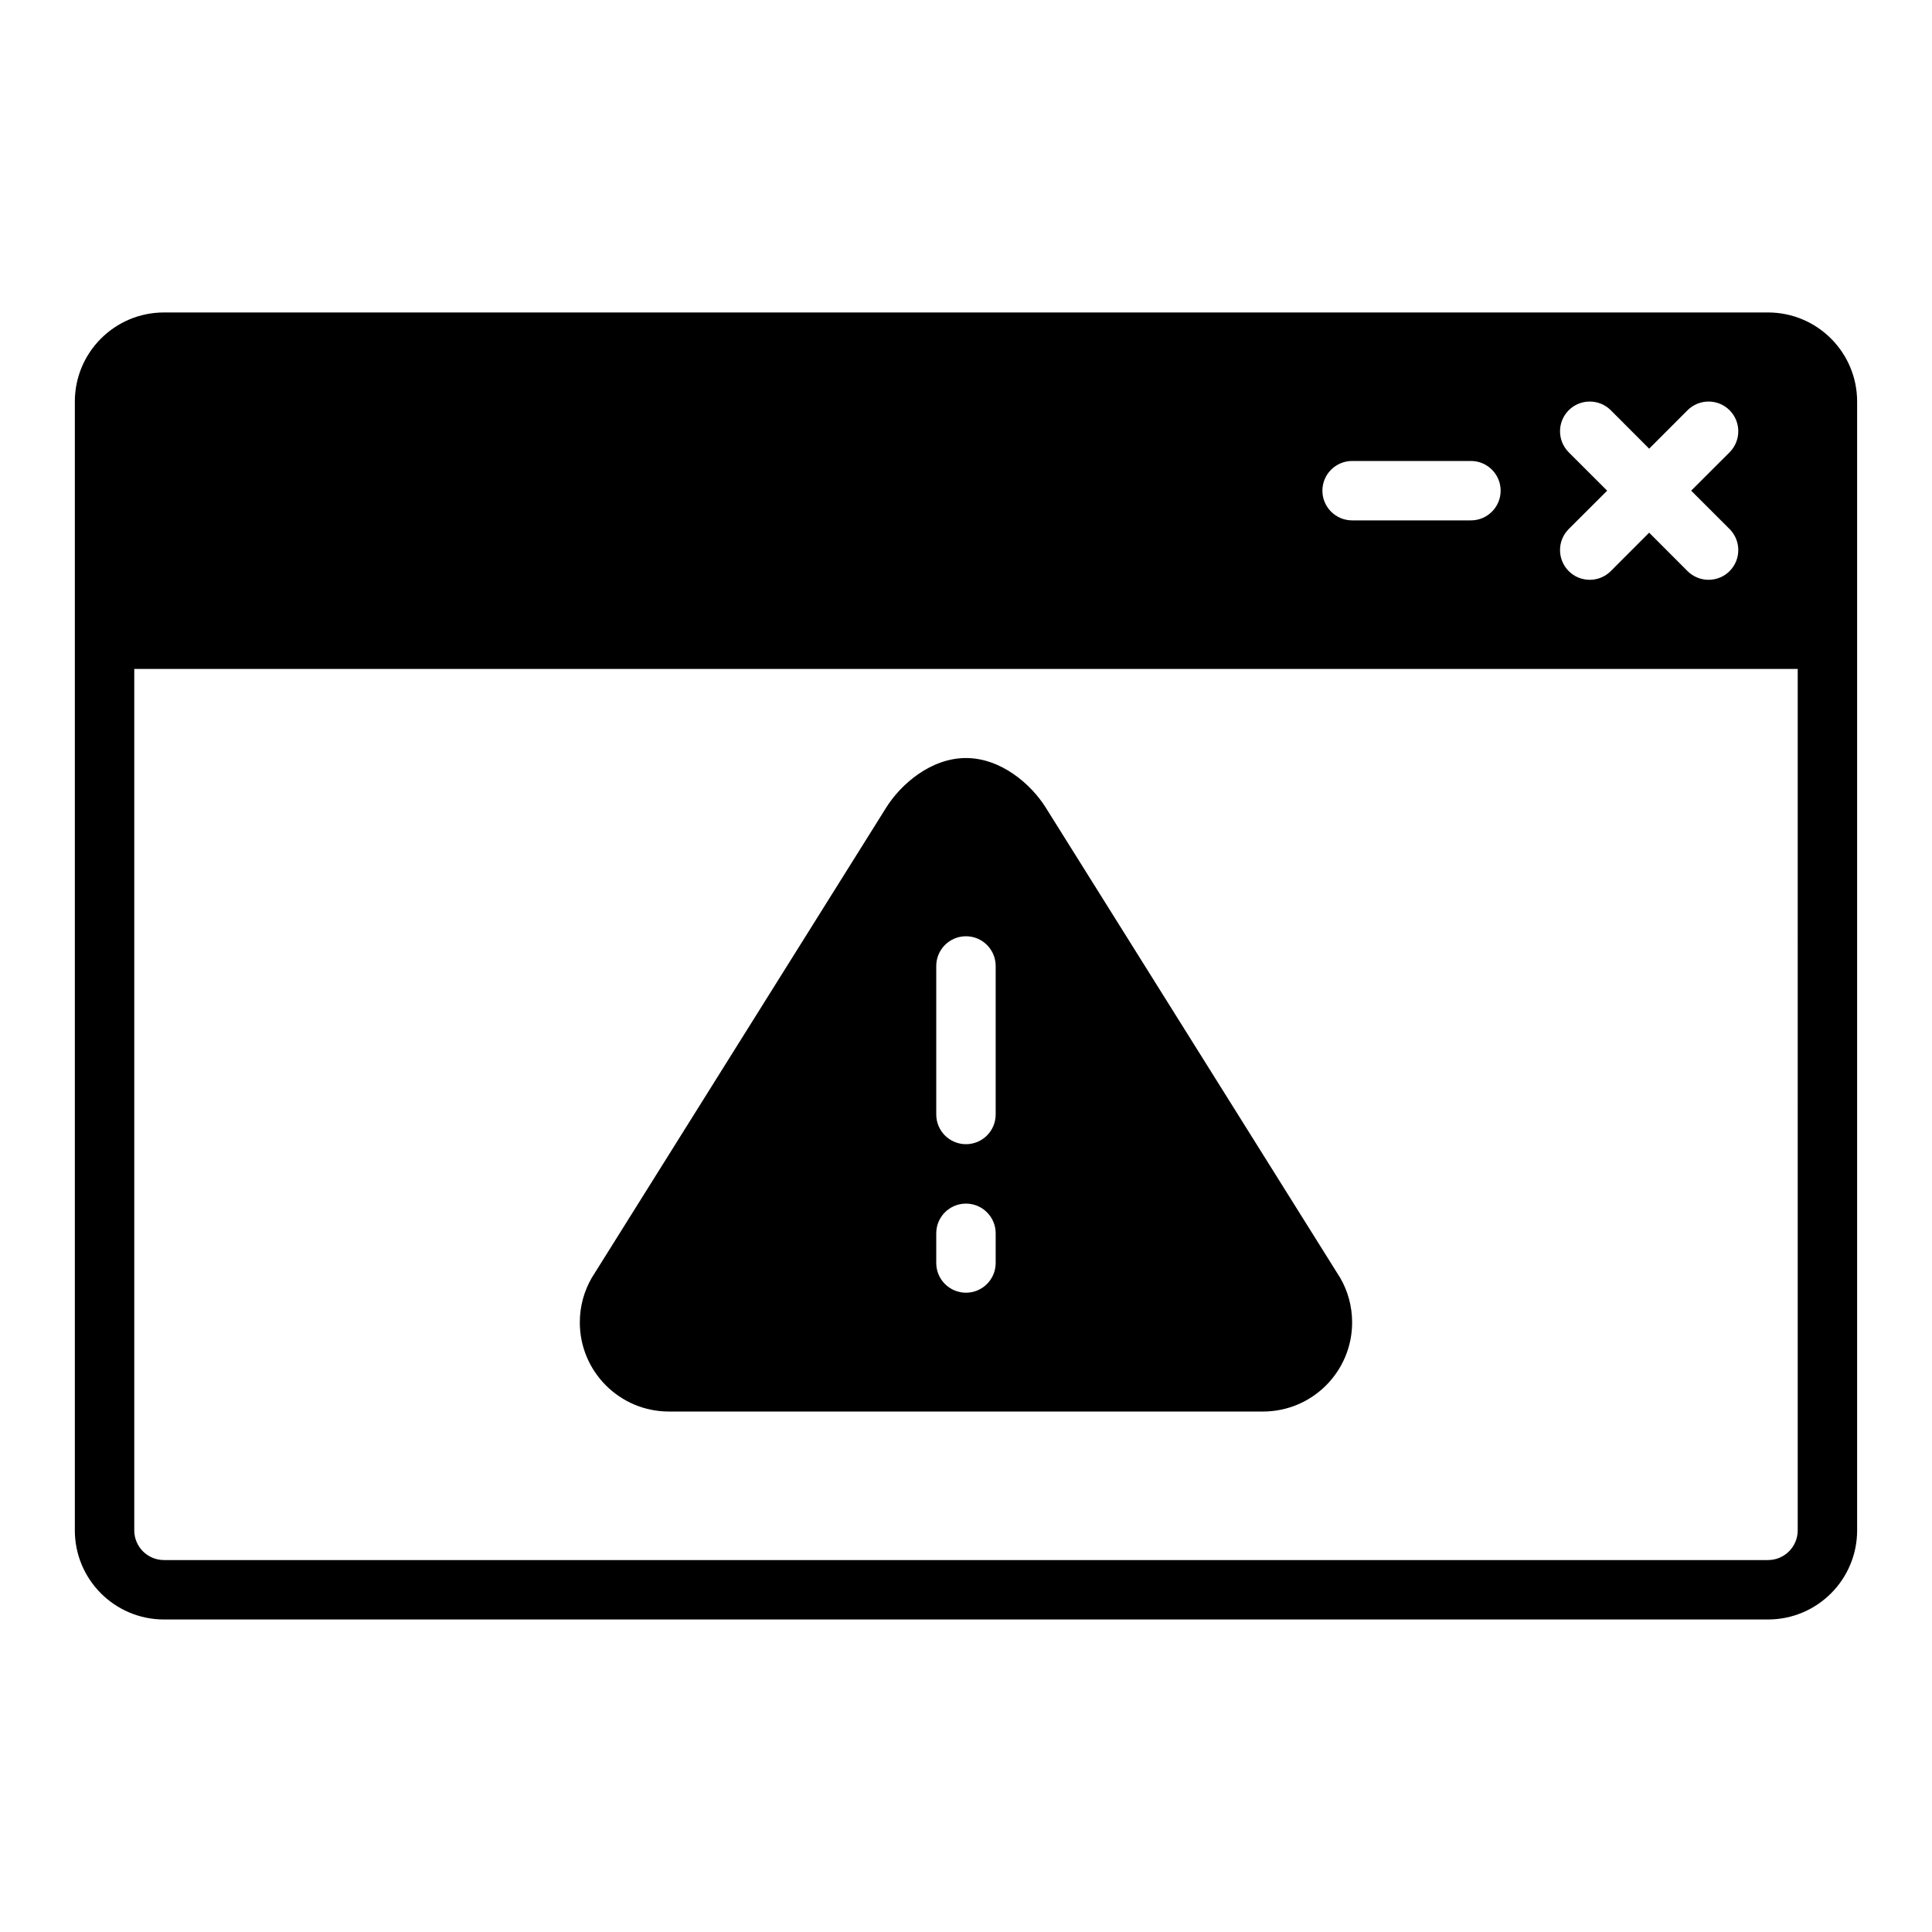 <?xml version="1.0" encoding="UTF-8"?>
<!-- Uploaded to: ICON Repo, www.svgrepo.com, Generator: ICON Repo Mixer Tools -->
<svg fill="#000000" width="800px" height="800px" version="1.1" viewBox="144 144 512 512" xmlns="http://www.w3.org/2000/svg">
 <path d="m612.54 573.18c13.035 0 23.617-10.582 23.617-23.617v-299.14c0-13.035-10.582-23.617-23.617-23.617h-425.09c-13.035 0-23.617 10.582-23.617 23.617v299.14c0 13.035 10.582 23.617 23.617 23.617zm7.871-251.91h-440.83v228.29c0 4.348 3.527 7.871 7.871 7.871h425.09c4.344 0 7.871-3.523 7.871-7.871zm-141.7 196.8c13.035 0 23.617-10.578 23.617-23.617 0-4.297-1.152-8.344-3.164-11.82-0.051-0.082-0.098-0.145-0.145-0.223l-77.898-124.41c-3.891-6.203-11.855-13.113-21.129-13.113s-17.242 6.91-21.129 13.113l-77.902 124.41c-0.047 0.078-0.094 0.141-0.141 0.223-2.016 3.477-3.164 7.523-3.164 11.82 0 13.039 10.578 23.617 23.613 23.617zm-70.848-39.359v-7.871c0-4.348-3.527-7.871-7.871-7.871-4.348 0-7.875 3.523-7.875 7.871v7.871c0 4.344 3.527 7.871 7.875 7.871 4.344 0 7.871-3.527 7.871-7.871zm0-39.359v-39.359c0-4.348-3.527-7.875-7.871-7.875-4.348 0-7.875 3.527-7.875 7.875v39.359c0 4.344 3.527 7.871 7.875 7.871 4.344 0 7.871-3.527 7.871-7.871zm173.18-176.45-10.172-10.184c-3.086-3.07-8.059-3.07-11.145 0-3.07 3.086-3.07 8.059 0 11.145l10.188 10.172-10.188 10.168c-3.07 3.086-3.07 8.062 0 11.148 3.086 3.07 8.059 3.07 11.145 0l10.172-10.188 10.172 10.188c3.086 3.07 8.059 3.07 11.145 0 3.07-3.086 3.07-8.062 0-11.148l-10.184-10.168 10.184-10.172c3.07-3.086 3.07-8.059 0-11.145-3.086-3.07-8.059-3.07-11.145 0zm-47.23 3.262h-31.488c-4.348 0-7.875 3.523-7.875 7.871 0 4.344 3.527 7.871 7.875 7.871h31.488c4.344 0 7.871-3.527 7.871-7.871 0-4.348-3.527-7.871-7.871-7.871z" fill-rule="evenodd"/>
</svg>